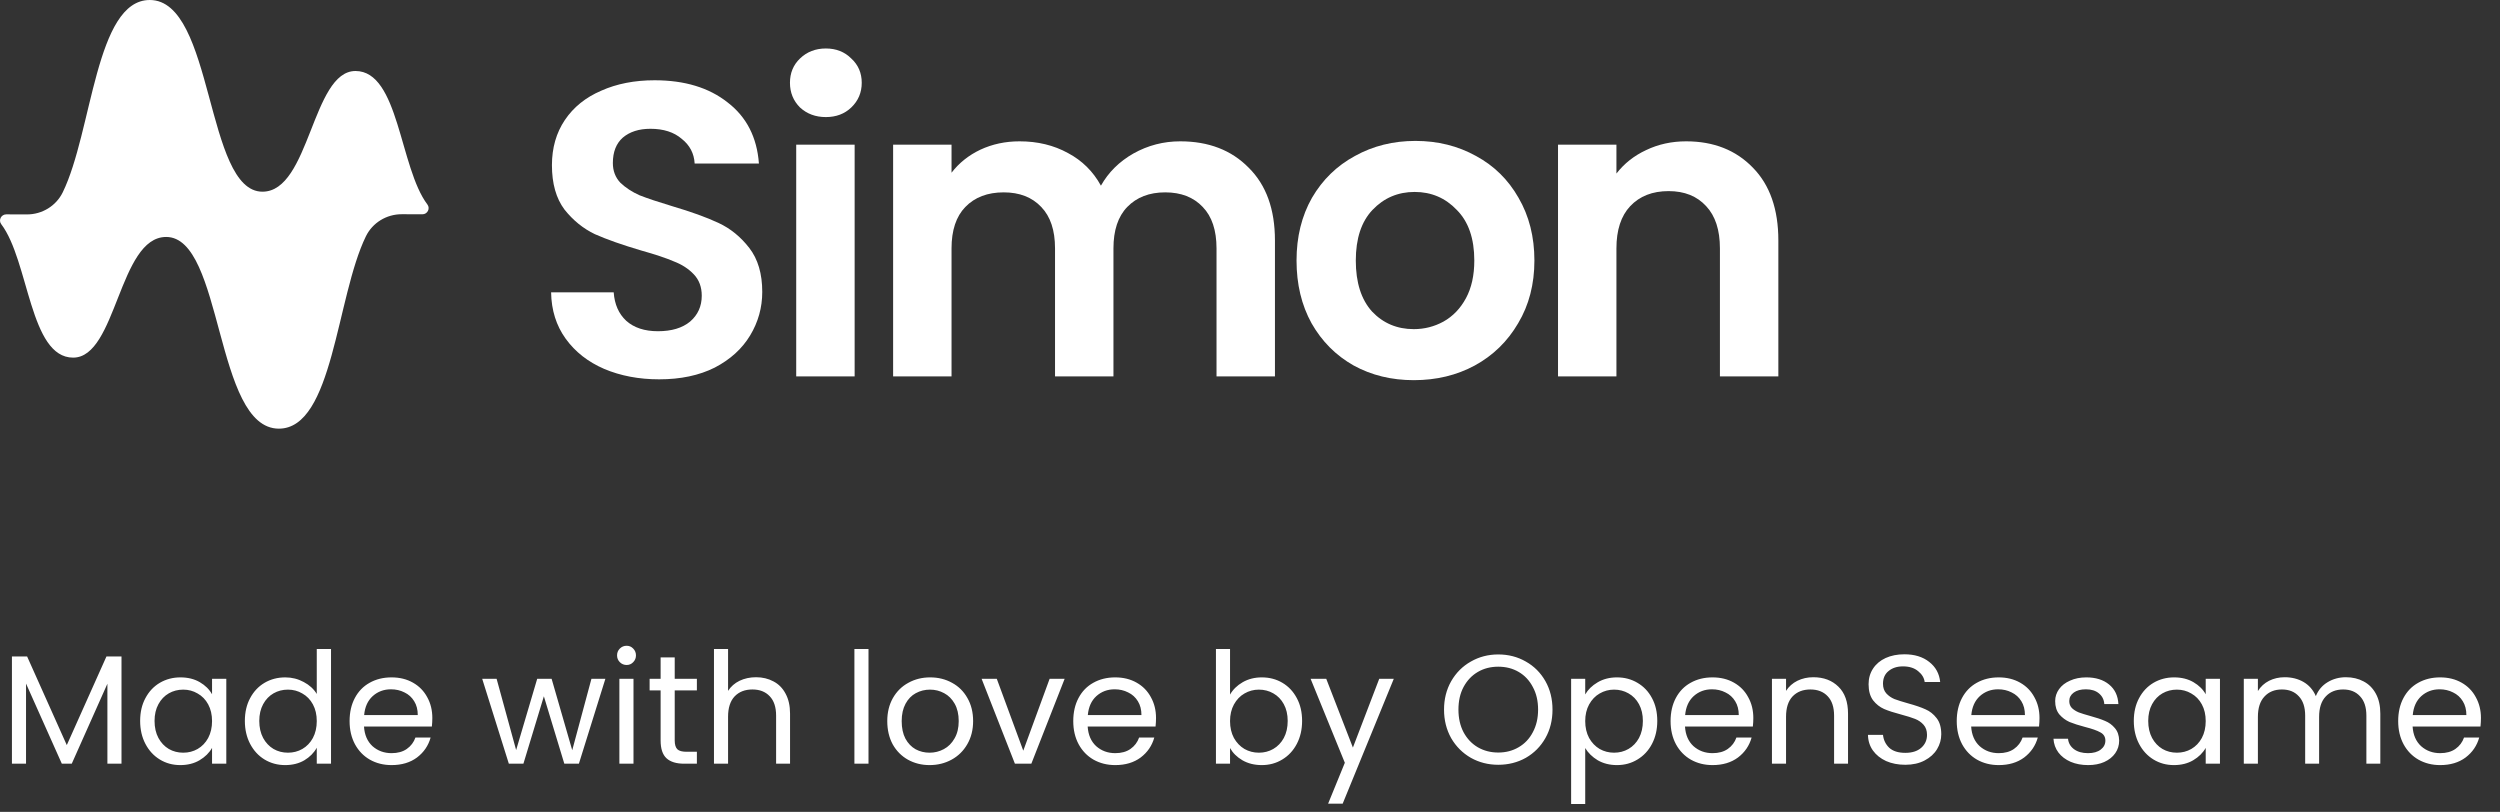 <?xml version="1.0" encoding="UTF-8"?> <svg xmlns="http://www.w3.org/2000/svg" width="194" height="63" viewBox="0 0 194 63" fill="none"><rect x="0" y="0" width="194" height="63" fill="#333333" stroke="none"/><path d="M31.177 16.624C29.995 16.621 28.907 17.284 28.392 18.341C26.094 23.051 25.852 33.263 21.64 33.263C16.645 33.263 17.339 18.388 12.895 18.388C9.215 18.388 9.056 27.752 5.677 27.752C2.297 27.752 2.258 20.252 0.095 17.394C-0.142 17.081 0.093 16.632 0.487 16.634L2.085 16.639C3.268 16.643 4.355 15.979 4.87 14.922C7.168 10.212 7.41 0 11.623 0C16.617 0 15.924 14.875 20.367 14.875C24.047 14.875 24.206 5.51 27.586 5.51C30.965 5.51 31.004 13.011 33.167 15.869C33.404 16.182 33.169 16.631 32.775 16.629L31.177 16.623V16.624Z" fill="white"></path><path d="M51.153 29.436C49.577 29.436 48.152 29.165 46.878 28.624C45.626 28.083 44.633 27.304 43.899 26.287C43.165 25.27 42.787 24.069 42.766 22.685H47.623C47.688 23.615 48.012 24.351 48.594 24.892C49.199 25.433 50.019 25.703 51.056 25.703C52.113 25.703 52.945 25.454 53.549 24.957C54.154 24.437 54.456 23.767 54.456 22.944C54.456 22.273 54.251 21.722 53.84 21.289C53.43 20.856 52.912 20.521 52.286 20.283C51.682 20.023 50.84 19.742 49.76 19.439C48.292 19.006 47.094 18.584 46.166 18.173C45.259 17.74 44.471 17.102 43.802 16.258C43.154 15.392 42.83 14.246 42.83 12.817C42.83 11.476 43.165 10.307 43.834 9.312C44.504 8.317 45.443 7.559 46.651 7.04C47.861 6.499 49.242 6.229 50.797 6.229C53.128 6.229 55.017 6.802 56.464 7.949C57.931 9.074 58.741 10.654 58.892 12.688H53.905C53.862 11.909 53.528 11.27 52.901 10.773C52.297 10.253 51.487 9.994 50.473 9.994C49.588 9.994 48.875 10.221 48.335 10.675C47.817 11.13 47.558 11.79 47.558 12.655C47.558 13.261 47.753 13.77 48.141 14.181C48.551 14.57 49.048 14.895 49.631 15.154C50.235 15.392 51.077 15.674 52.157 15.998C53.625 16.431 54.823 16.864 55.751 17.297C56.679 17.729 57.478 18.378 58.147 19.244C58.817 20.11 59.151 21.246 59.151 22.652C59.151 23.864 58.838 24.989 58.212 26.028C57.586 27.066 56.669 27.899 55.46 28.527C54.251 29.133 52.815 29.436 51.153 29.436Z" fill="white"></path><path d="M64.086 9.085C63.287 9.085 62.618 8.836 62.078 8.338C61.56 7.819 61.301 7.181 61.301 6.423C61.301 5.666 61.56 5.038 62.078 4.541C62.618 4.021 63.287 3.762 64.086 3.762C64.884 3.762 65.543 4.021 66.061 4.541C66.601 5.038 66.871 5.666 66.871 6.423C66.871 7.181 66.601 7.819 66.061 8.338C65.543 8.836 64.884 9.085 64.086 9.085ZM66.32 11.227V29.209H61.786V11.227H66.32Z" fill="white"></path><path d="M91.585 10.967C93.787 10.967 95.557 11.649 96.896 13.012C98.256 14.354 98.936 16.236 98.936 18.66V29.209H94.402V19.276C94.402 17.87 94.046 16.799 93.334 16.063C92.621 15.306 91.65 14.927 90.419 14.927C89.189 14.927 88.207 15.306 87.472 16.063C86.76 16.799 86.404 17.87 86.404 19.276V29.209H81.87V19.276C81.87 17.87 81.514 16.799 80.802 16.063C80.089 15.306 79.118 14.927 77.887 14.927C76.635 14.927 75.642 15.306 74.908 16.063C74.196 16.799 73.839 17.87 73.839 19.276V29.209H69.306V11.227H73.839V13.402C74.422 12.644 75.167 12.049 76.074 11.617C77.002 11.184 78.017 10.967 79.118 10.967C80.521 10.967 81.773 11.27 82.874 11.876C83.975 12.46 84.828 13.304 85.432 14.408C86.015 13.369 86.857 12.536 87.958 11.909C89.081 11.281 90.29 10.967 91.585 10.967Z" fill="white"></path><path d="M109.711 29.501C107.984 29.501 106.429 29.122 105.048 28.365C103.666 27.586 102.576 26.493 101.777 25.086C101 23.68 100.611 22.057 100.611 20.218C100.611 18.378 101.011 16.756 101.81 15.349C102.63 13.943 103.742 12.861 105.145 12.103C106.548 11.324 108.113 10.935 109.84 10.935C111.568 10.935 113.133 11.324 114.536 12.103C115.939 12.861 117.04 13.943 117.839 15.349C118.659 16.756 119.07 18.378 119.07 20.218C119.07 22.057 118.649 23.68 117.807 25.086C116.986 26.493 115.864 27.586 114.439 28.365C113.036 29.122 111.46 29.501 109.711 29.501ZM109.711 25.541C110.531 25.541 111.298 25.346 112.01 24.957C112.744 24.546 113.327 23.94 113.759 23.139C114.191 22.338 114.406 21.365 114.406 20.218C114.406 18.508 113.953 17.199 113.046 16.29C112.161 15.36 111.071 14.895 109.776 14.895C108.48 14.895 107.39 15.36 106.505 16.29C105.642 17.199 105.21 18.508 105.21 20.218C105.21 21.927 105.631 23.247 106.473 24.178C107.336 25.086 108.416 25.541 109.711 25.541Z" fill="white"></path><path d="M130.843 10.967C132.981 10.967 134.708 11.649 136.024 13.012C137.341 14.354 138 16.236 138 18.66V29.209H133.466V19.276C133.466 17.848 133.11 16.756 132.398 15.998C131.685 15.219 130.714 14.83 129.483 14.83C128.231 14.83 127.238 15.219 126.504 15.998C125.792 16.756 125.435 17.848 125.435 19.276V29.209H120.902V11.227H125.435V13.467C126.04 12.688 126.806 12.082 127.735 11.649C128.684 11.194 129.721 10.967 130.843 10.967Z" fill="white"></path><path d="M9.428 50.941V59.263H8.334V53.058L5.568 59.263H4.798L2.02 53.046V59.263H0.926V50.941H2.104L5.183 57.82L8.261 50.941H9.428ZM10.875 55.944C10.875 55.27 11.011 54.681 11.284 54.176C11.556 53.663 11.929 53.266 12.402 52.986C12.883 52.705 13.416 52.565 14.001 52.565C14.579 52.565 15.08 52.689 15.505 52.937C15.93 53.186 16.246 53.499 16.455 53.875V52.673H17.561V59.263H16.455V58.036C16.238 58.421 15.913 58.742 15.48 58.998C15.056 59.247 14.559 59.371 13.989 59.371C13.404 59.371 12.875 59.227 12.402 58.938C11.929 58.649 11.556 58.245 11.284 57.724C11.011 57.202 10.875 56.609 10.875 55.944ZM16.455 55.956C16.455 55.459 16.354 55.026 16.154 54.657C15.954 54.288 15.681 54.008 15.336 53.815C14.999 53.615 14.627 53.515 14.218 53.515C13.809 53.515 13.436 53.611 13.1 53.803C12.763 53.996 12.494 54.276 12.294 54.645C12.093 55.014 11.993 55.447 11.993 55.944C11.993 56.449 12.093 56.89 12.294 57.267C12.494 57.635 12.763 57.92 13.1 58.12C13.436 58.313 13.809 58.409 14.218 58.409C14.627 58.409 14.999 58.313 15.336 58.12C15.681 57.92 15.954 57.635 16.154 57.267C16.354 56.89 16.455 56.453 16.455 55.956ZM19.001 55.944C19.001 55.27 19.138 54.681 19.41 54.176C19.683 53.663 20.055 53.266 20.529 52.986C21.009 52.705 21.547 52.565 22.14 52.565C22.653 52.565 23.13 52.685 23.571 52.925C24.012 53.158 24.349 53.467 24.581 53.851V50.364H25.687V59.263H24.581V58.024C24.365 58.417 24.044 58.742 23.619 58.998C23.194 59.247 22.697 59.371 22.128 59.371C21.543 59.371 21.009 59.227 20.529 58.938C20.055 58.649 19.683 58.245 19.41 57.724C19.138 57.202 19.001 56.609 19.001 55.944ZM24.581 55.956C24.581 55.459 24.481 55.026 24.28 54.657C24.08 54.288 23.807 54.008 23.463 53.815C23.126 53.615 22.753 53.515 22.344 53.515C21.936 53.515 21.563 53.611 21.226 53.803C20.889 53.996 20.621 54.276 20.42 54.645C20.22 55.014 20.12 55.447 20.12 55.944C20.12 56.449 20.22 56.89 20.42 57.267C20.621 57.635 20.889 57.92 21.226 58.12C21.563 58.313 21.936 58.409 22.344 58.409C22.753 58.409 23.126 58.313 23.463 58.12C23.807 57.92 24.08 57.635 24.28 57.267C24.481 56.89 24.581 56.453 24.581 55.956ZM33.549 55.715C33.549 55.924 33.537 56.144 33.513 56.377H28.246C28.286 57.026 28.507 57.535 28.907 57.904C29.316 58.265 29.809 58.445 30.387 58.445C30.86 58.445 31.253 58.337 31.565 58.12C31.886 57.896 32.11 57.599 32.239 57.23H33.417C33.241 57.864 32.888 58.381 32.359 58.782C31.83 59.175 31.172 59.371 30.387 59.371C29.761 59.371 29.2 59.231 28.703 58.95C28.214 58.669 27.829 58.273 27.549 57.76C27.268 57.238 27.128 56.637 27.128 55.956C27.128 55.274 27.264 54.677 27.537 54.164C27.809 53.651 28.19 53.258 28.679 52.986C29.176 52.705 29.745 52.565 30.387 52.565C31.012 52.565 31.565 52.701 32.046 52.974C32.527 53.246 32.896 53.623 33.153 54.104C33.417 54.577 33.549 55.114 33.549 55.715ZM32.419 55.487C32.419 55.07 32.327 54.713 32.142 54.416C31.958 54.112 31.705 53.883 31.385 53.731C31.072 53.571 30.723 53.49 30.339 53.49C29.785 53.49 29.312 53.667 28.92 54.02C28.535 54.372 28.314 54.861 28.258 55.487H32.419ZM46.978 52.673L44.922 59.263H43.791L42.204 54.032L40.617 59.263H39.486L37.418 52.673H38.536L40.052 58.205L41.687 52.673H42.805L44.405 58.217L45.896 52.673H46.978ZM48.629 51.603C48.421 51.603 48.245 51.53 48.1 51.386C47.956 51.242 47.884 51.065 47.884 50.857C47.884 50.649 47.956 50.472 48.1 50.328C48.245 50.184 48.421 50.111 48.629 50.111C48.83 50.111 48.998 50.184 49.135 50.328C49.279 50.472 49.351 50.649 49.351 50.857C49.351 51.065 49.279 51.242 49.135 51.386C48.998 51.53 48.83 51.603 48.629 51.603ZM49.159 52.673V59.263H48.064V52.673H49.159ZM52.358 53.575V57.459C52.358 57.78 52.427 58.008 52.563 58.144C52.699 58.273 52.936 58.337 53.272 58.337H54.078V59.263H53.092C52.483 59.263 52.026 59.122 51.721 58.842C51.416 58.561 51.264 58.1 51.264 57.459V53.575H50.41V52.673H51.264V51.013H52.358V52.673H54.078V53.575H52.358ZM58.675 52.553C59.172 52.553 59.621 52.661 60.022 52.877C60.422 53.086 60.735 53.402 60.96 53.827C61.192 54.252 61.308 54.769 61.308 55.379V59.263H60.226V55.535C60.226 54.877 60.062 54.376 59.733 54.032C59.404 53.679 58.955 53.503 58.386 53.503C57.809 53.503 57.348 53.683 57.003 54.044C56.667 54.404 56.498 54.93 56.498 55.619V59.263H55.404V50.364H56.498V53.611C56.715 53.274 57.011 53.014 57.388 52.829C57.773 52.645 58.202 52.553 58.675 52.553ZM67.396 50.364V59.263H66.302V50.364H67.396ZM72.135 59.371C71.518 59.371 70.957 59.231 70.452 58.95C69.955 58.669 69.562 58.273 69.273 57.76C68.993 57.238 68.852 56.637 68.852 55.956C68.852 55.282 68.997 54.689 69.285 54.176C69.582 53.655 69.983 53.258 70.488 52.986C70.993 52.705 71.558 52.565 72.183 52.565C72.809 52.565 73.374 52.705 73.879 52.986C74.384 53.258 74.781 53.651 75.07 54.164C75.366 54.677 75.514 55.274 75.514 55.956C75.514 56.637 75.362 57.238 75.057 57.76C74.761 58.273 74.356 58.669 73.843 58.95C73.33 59.231 72.761 59.371 72.135 59.371ZM72.135 58.409C72.528 58.409 72.897 58.317 73.242 58.132C73.586 57.948 73.863 57.671 74.071 57.303C74.288 56.934 74.396 56.485 74.396 55.956C74.396 55.427 74.292 54.978 74.083 54.609C73.875 54.24 73.602 53.968 73.266 53.791C72.929 53.607 72.564 53.515 72.171 53.515C71.77 53.515 71.402 53.607 71.065 53.791C70.736 53.968 70.472 54.24 70.271 54.609C70.071 54.978 69.971 55.427 69.971 55.956C69.971 56.493 70.067 56.946 70.259 57.315C70.46 57.683 70.724 57.96 71.053 58.144C71.382 58.321 71.742 58.409 72.135 58.409ZM79.406 58.253L81.451 52.673H82.617L80.032 59.263H78.757L76.172 52.673H77.35L79.406 58.253ZM89.707 55.715C89.707 55.924 89.695 56.144 89.671 56.377H84.403C84.444 57.026 84.664 57.535 85.065 57.904C85.474 58.265 85.967 58.445 86.544 58.445C87.017 58.445 87.41 58.337 87.722 58.12C88.043 57.896 88.268 57.599 88.396 57.23H89.574C89.398 57.864 89.045 58.381 88.516 58.782C87.987 59.175 87.33 59.371 86.544 59.371C85.919 59.371 85.358 59.231 84.86 58.95C84.371 58.669 83.987 58.273 83.706 57.76C83.425 57.238 83.285 56.637 83.285 55.956C83.285 55.274 83.421 54.677 83.694 54.164C83.966 53.651 84.347 53.258 84.836 52.986C85.333 52.705 85.903 52.565 86.544 52.565C87.169 52.565 87.722 52.701 88.203 52.974C88.684 53.246 89.053 53.623 89.31 54.104C89.574 54.577 89.707 55.114 89.707 55.715ZM88.576 55.487C88.576 55.07 88.484 54.713 88.3 54.416C88.115 54.112 87.863 53.883 87.542 53.731C87.229 53.571 86.881 53.49 86.496 53.49C85.943 53.49 85.47 53.667 85.077 54.02C84.692 54.372 84.472 54.861 84.415 55.487H88.576ZM95.451 53.899C95.676 53.507 96.004 53.186 96.437 52.937C96.87 52.689 97.363 52.565 97.916 52.565C98.51 52.565 99.043 52.705 99.516 52.986C99.989 53.266 100.362 53.663 100.634 54.176C100.907 54.681 101.043 55.27 101.043 55.944C101.043 56.609 100.907 57.202 100.634 57.724C100.362 58.245 99.985 58.649 99.504 58.938C99.031 59.227 98.502 59.371 97.916 59.371C97.347 59.371 96.846 59.247 96.413 58.998C95.989 58.75 95.668 58.433 95.451 58.048V59.263H94.357V50.364H95.451V53.899ZM99.925 55.944C99.925 55.447 99.825 55.014 99.624 54.645C99.424 54.276 99.151 53.996 98.806 53.803C98.47 53.611 98.097 53.515 97.688 53.515C97.287 53.515 96.914 53.615 96.57 53.815C96.233 54.008 95.96 54.292 95.752 54.669C95.552 55.038 95.451 55.467 95.451 55.956C95.451 56.453 95.552 56.89 95.752 57.267C95.96 57.635 96.233 57.92 96.57 58.12C96.914 58.313 97.287 58.409 97.688 58.409C98.097 58.409 98.47 58.313 98.806 58.12C99.151 57.92 99.424 57.635 99.624 57.267C99.825 56.89 99.925 56.449 99.925 55.944ZM108.159 52.673L104.191 62.365H103.061L104.359 59.191L101.702 52.673H102.916L104.985 58.012L107.029 52.673H108.159ZM116.265 59.347C115.488 59.347 114.778 59.166 114.137 58.806C113.496 58.437 112.987 57.928 112.61 57.279C112.241 56.621 112.057 55.884 112.057 55.066C112.057 54.248 112.241 53.515 112.61 52.865C112.987 52.208 113.496 51.699 114.137 51.338C114.778 50.969 115.488 50.785 116.265 50.785C117.051 50.785 117.765 50.969 118.406 51.338C119.047 51.699 119.552 52.204 119.921 52.853C120.29 53.503 120.474 54.24 120.474 55.066C120.474 55.892 120.29 56.629 119.921 57.279C119.552 57.928 119.047 58.437 118.406 58.806C117.765 59.166 117.051 59.347 116.265 59.347ZM116.265 58.397C116.851 58.397 117.376 58.261 117.841 57.988C118.314 57.715 118.683 57.327 118.947 56.822C119.22 56.316 119.356 55.731 119.356 55.066C119.356 54.392 119.22 53.807 118.947 53.31C118.683 52.805 118.318 52.416 117.853 52.144C117.388 51.871 116.859 51.735 116.265 51.735C115.672 51.735 115.143 51.871 114.678 52.144C114.213 52.416 113.844 52.805 113.572 53.31C113.307 53.807 113.175 54.392 113.175 55.066C113.175 55.731 113.307 56.316 113.572 56.822C113.844 57.327 114.213 57.715 114.678 57.988C115.151 58.261 115.68 58.397 116.265 58.397ZM123.013 53.887C123.23 53.511 123.55 53.198 123.975 52.949C124.408 52.693 124.909 52.565 125.478 52.565C126.064 52.565 126.593 52.705 127.066 52.986C127.547 53.266 127.924 53.663 128.196 54.176C128.469 54.681 128.605 55.27 128.605 55.944C128.605 56.609 128.469 57.202 128.196 57.724C127.924 58.245 127.547 58.649 127.066 58.938C126.593 59.227 126.064 59.371 125.478 59.371C124.917 59.371 124.42 59.247 123.987 58.998C123.562 58.742 123.238 58.425 123.013 58.048V62.389H121.919V52.673H123.013V53.887ZM127.487 55.944C127.487 55.447 127.386 55.014 127.186 54.645C126.986 54.276 126.713 53.996 126.368 53.803C126.032 53.611 125.659 53.515 125.25 53.515C124.849 53.515 124.476 53.615 124.132 53.815C123.795 54.008 123.522 54.292 123.314 54.669C123.113 55.038 123.013 55.467 123.013 55.956C123.013 56.453 123.113 56.89 123.314 57.267C123.522 57.635 123.795 57.92 124.132 58.12C124.476 58.313 124.849 58.409 125.25 58.409C125.659 58.409 126.032 58.313 126.368 58.12C126.713 57.92 126.986 57.635 127.186 57.267C127.386 56.89 127.487 56.449 127.487 55.944ZM136.058 55.715C136.058 55.924 136.046 56.144 136.022 56.377H130.755C130.795 57.026 131.015 57.535 131.416 57.904C131.825 58.265 132.318 58.445 132.895 58.445C133.368 58.445 133.761 58.337 134.074 58.12C134.395 57.896 134.619 57.599 134.747 57.23H135.926C135.749 57.864 135.397 58.381 134.868 58.782C134.338 59.175 133.681 59.371 132.895 59.371C132.27 59.371 131.709 59.231 131.212 58.95C130.723 58.669 130.338 58.273 130.057 57.76C129.777 57.238 129.637 56.637 129.637 55.956C129.637 55.274 129.773 54.677 130.045 54.164C130.318 53.651 130.699 53.258 131.188 52.986C131.685 52.705 132.254 52.565 132.895 52.565C133.521 52.565 134.074 52.701 134.555 52.974C135.036 53.246 135.405 53.623 135.661 54.104C135.926 54.577 136.058 55.114 136.058 55.715ZM134.928 55.487C134.928 55.07 134.836 54.713 134.651 54.416C134.467 54.112 134.214 53.883 133.894 53.731C133.581 53.571 133.232 53.49 132.847 53.49C132.294 53.49 131.821 53.667 131.428 54.02C131.044 54.372 130.823 54.861 130.767 55.487H134.928ZM140.713 52.553C141.515 52.553 142.164 52.797 142.661 53.286C143.158 53.767 143.407 54.465 143.407 55.379V59.263H142.325V55.535C142.325 54.877 142.16 54.376 141.832 54.032C141.503 53.679 141.054 53.503 140.485 53.503C139.908 53.503 139.447 53.683 139.102 54.044C138.765 54.404 138.597 54.93 138.597 55.619V59.263H137.503V52.673H138.597V53.611C138.813 53.274 139.106 53.014 139.475 52.829C139.851 52.645 140.264 52.553 140.713 52.553ZM147.852 59.347C147.299 59.347 146.802 59.251 146.361 59.058C145.928 58.858 145.587 58.585 145.339 58.24C145.09 57.888 144.962 57.483 144.954 57.026H146.12C146.161 57.419 146.321 57.752 146.601 58.024C146.89 58.289 147.307 58.421 147.852 58.421C148.373 58.421 148.782 58.293 149.079 58.036C149.383 57.772 149.536 57.435 149.536 57.026C149.536 56.705 149.447 56.445 149.271 56.244C149.095 56.044 148.874 55.892 148.61 55.787C148.345 55.683 147.988 55.571 147.539 55.451C146.986 55.306 146.541 55.162 146.205 55.018C145.876 54.873 145.591 54.649 145.351 54.344C145.118 54.032 145.002 53.615 145.002 53.094C145.002 52.637 145.118 52.232 145.351 51.879C145.583 51.526 145.908 51.254 146.325 51.061C146.75 50.869 147.235 50.773 147.78 50.773C148.566 50.773 149.207 50.969 149.704 51.362C150.209 51.755 150.494 52.276 150.558 52.925H149.355C149.315 52.605 149.147 52.324 148.85 52.084C148.554 51.835 148.161 51.711 147.672 51.711C147.215 51.711 146.842 51.831 146.553 52.072C146.265 52.304 146.12 52.633 146.12 53.058C146.12 53.362 146.205 53.611 146.373 53.803C146.549 53.996 146.762 54.144 147.01 54.248C147.267 54.344 147.624 54.457 148.081 54.585C148.634 54.737 149.079 54.889 149.415 55.042C149.752 55.186 150.041 55.415 150.281 55.727C150.522 56.032 150.642 56.449 150.642 56.978C150.642 57.387 150.534 57.772 150.317 58.132C150.101 58.493 149.78 58.786 149.355 59.01C148.93 59.235 148.429 59.347 147.852 59.347ZM158.265 55.715C158.265 55.924 158.253 56.144 158.229 56.377H152.962C153.002 57.026 153.222 57.535 153.623 57.904C154.032 58.265 154.525 58.445 155.102 58.445C155.575 58.445 155.968 58.337 156.281 58.12C156.602 57.896 156.826 57.599 156.954 57.23H158.133C157.956 57.864 157.604 58.381 157.075 58.782C156.545 59.175 155.888 59.371 155.102 59.371C154.477 59.371 153.916 59.231 153.419 58.95C152.93 58.669 152.545 58.273 152.264 57.76C151.984 57.238 151.843 56.637 151.843 55.956C151.843 55.274 151.98 54.677 152.252 54.164C152.525 53.651 152.906 53.258 153.395 52.986C153.892 52.705 154.461 52.565 155.102 52.565C155.728 52.565 156.281 52.701 156.762 52.974C157.243 53.246 157.612 53.623 157.868 54.104C158.133 54.577 158.265 55.114 158.265 55.715ZM157.135 55.487C157.135 55.07 157.042 54.713 156.858 54.416C156.674 54.112 156.421 53.883 156.1 53.731C155.788 53.571 155.439 53.49 155.054 53.49C154.501 53.49 154.028 53.667 153.635 54.02C153.25 54.372 153.03 54.861 152.974 55.487H157.135ZM162.042 59.371C161.537 59.371 161.084 59.287 160.684 59.118C160.283 58.942 159.966 58.702 159.734 58.397C159.501 58.084 159.373 57.727 159.349 57.327H160.479C160.511 57.655 160.663 57.924 160.936 58.132C161.217 58.341 161.581 58.445 162.03 58.445C162.447 58.445 162.776 58.353 163.016 58.168C163.257 57.984 163.377 57.752 163.377 57.471C163.377 57.182 163.249 56.97 162.992 56.834C162.736 56.689 162.339 56.549 161.802 56.413C161.313 56.284 160.912 56.156 160.599 56.028C160.295 55.892 160.03 55.695 159.806 55.439C159.589 55.174 159.481 54.829 159.481 54.404C159.481 54.068 159.581 53.759 159.782 53.478C159.982 53.198 160.267 52.977 160.635 52.817C161.004 52.649 161.425 52.565 161.898 52.565C162.628 52.565 163.217 52.749 163.666 53.118C164.115 53.486 164.355 53.992 164.387 54.633H163.293C163.269 54.288 163.129 54.012 162.872 53.803C162.624 53.595 162.287 53.49 161.862 53.49C161.469 53.49 161.157 53.575 160.924 53.743C160.692 53.911 160.575 54.132 160.575 54.404C160.575 54.621 160.643 54.801 160.78 54.946C160.924 55.082 161.1 55.194 161.309 55.282C161.525 55.362 161.822 55.455 162.199 55.559C162.672 55.687 163.057 55.815 163.353 55.944C163.65 56.064 163.902 56.248 164.111 56.497C164.327 56.745 164.439 57.07 164.447 57.471C164.447 57.832 164.347 58.156 164.147 58.445C163.946 58.734 163.662 58.962 163.293 59.13C162.932 59.291 162.515 59.371 162.042 59.371ZM165.583 55.944C165.583 55.27 165.72 54.681 165.992 54.176C166.265 53.663 166.638 53.266 167.111 52.986C167.592 52.705 168.125 52.565 168.71 52.565C169.287 52.565 169.788 52.689 170.213 52.937C170.638 53.186 170.955 53.499 171.163 53.875V52.673H172.269V59.263H171.163V58.036C170.947 58.421 170.622 58.742 170.189 58.998C169.764 59.247 169.267 59.371 168.698 59.371C168.113 59.371 167.584 59.227 167.111 58.938C166.638 58.649 166.265 58.245 165.992 57.724C165.72 57.202 165.583 56.609 165.583 55.944ZM171.163 55.956C171.163 55.459 171.063 55.026 170.862 54.657C170.662 54.288 170.389 54.008 170.045 53.815C169.708 53.615 169.335 53.515 168.926 53.515C168.518 53.515 168.145 53.611 167.808 53.803C167.471 53.996 167.203 54.276 167.002 54.645C166.802 55.014 166.702 55.447 166.702 55.944C166.702 56.449 166.802 56.89 167.002 57.267C167.203 57.635 167.471 57.92 167.808 58.12C168.145 58.313 168.518 58.409 168.926 58.409C169.335 58.409 169.708 58.313 170.045 58.12C170.389 57.92 170.662 57.635 170.862 57.267C171.063 56.89 171.163 56.453 171.163 55.956ZM182.043 52.553C182.556 52.553 183.013 52.661 183.414 52.877C183.815 53.086 184.132 53.402 184.364 53.827C184.597 54.252 184.713 54.769 184.713 55.379V59.263H183.631V55.535C183.631 54.877 183.466 54.376 183.138 54.032C182.817 53.679 182.38 53.503 181.827 53.503C181.258 53.503 180.805 53.687 180.468 54.056C180.131 54.416 179.963 54.942 179.963 55.631V59.263H178.881V55.535C178.881 54.877 178.716 54.376 178.388 54.032C178.067 53.679 177.63 53.503 177.077 53.503C176.508 53.503 176.055 53.687 175.718 54.056C175.381 54.416 175.213 54.942 175.213 55.631V59.263H174.119V52.673H175.213V53.623C175.429 53.278 175.718 53.014 176.079 52.829C176.448 52.645 176.852 52.553 177.293 52.553C177.847 52.553 178.336 52.677 178.76 52.925C179.185 53.174 179.502 53.539 179.71 54.02C179.895 53.555 180.2 53.194 180.624 52.937C181.049 52.681 181.522 52.553 182.043 52.553ZM192.521 55.715C192.521 55.924 192.509 56.144 192.485 56.377H187.218C187.258 57.026 187.478 57.535 187.879 57.904C188.288 58.265 188.781 58.445 189.358 58.445C189.831 58.445 190.224 58.337 190.537 58.12C190.857 57.896 191.082 57.599 191.21 57.23H192.388C192.212 57.864 191.859 58.381 191.33 58.782C190.801 59.175 190.144 59.371 189.358 59.371C188.733 59.371 188.172 59.231 187.675 58.95C187.185 58.669 186.801 58.273 186.52 57.76C186.24 57.238 186.099 56.637 186.099 55.956C186.099 55.274 186.235 54.677 186.508 54.164C186.781 53.651 187.161 53.258 187.65 52.986C188.148 52.705 188.717 52.565 189.358 52.565C189.983 52.565 190.537 52.701 191.018 52.974C191.499 53.246 191.867 53.623 192.124 54.104C192.388 54.577 192.521 55.114 192.521 55.715ZM191.39 55.487C191.39 55.07 191.298 54.713 191.114 54.416C190.929 54.112 190.677 53.883 190.356 53.731C190.044 53.571 189.695 53.49 189.31 53.49C188.757 53.49 188.284 53.667 187.891 54.02C187.506 54.372 187.286 54.861 187.23 55.487H191.39Z" fill="white"></path></svg> 